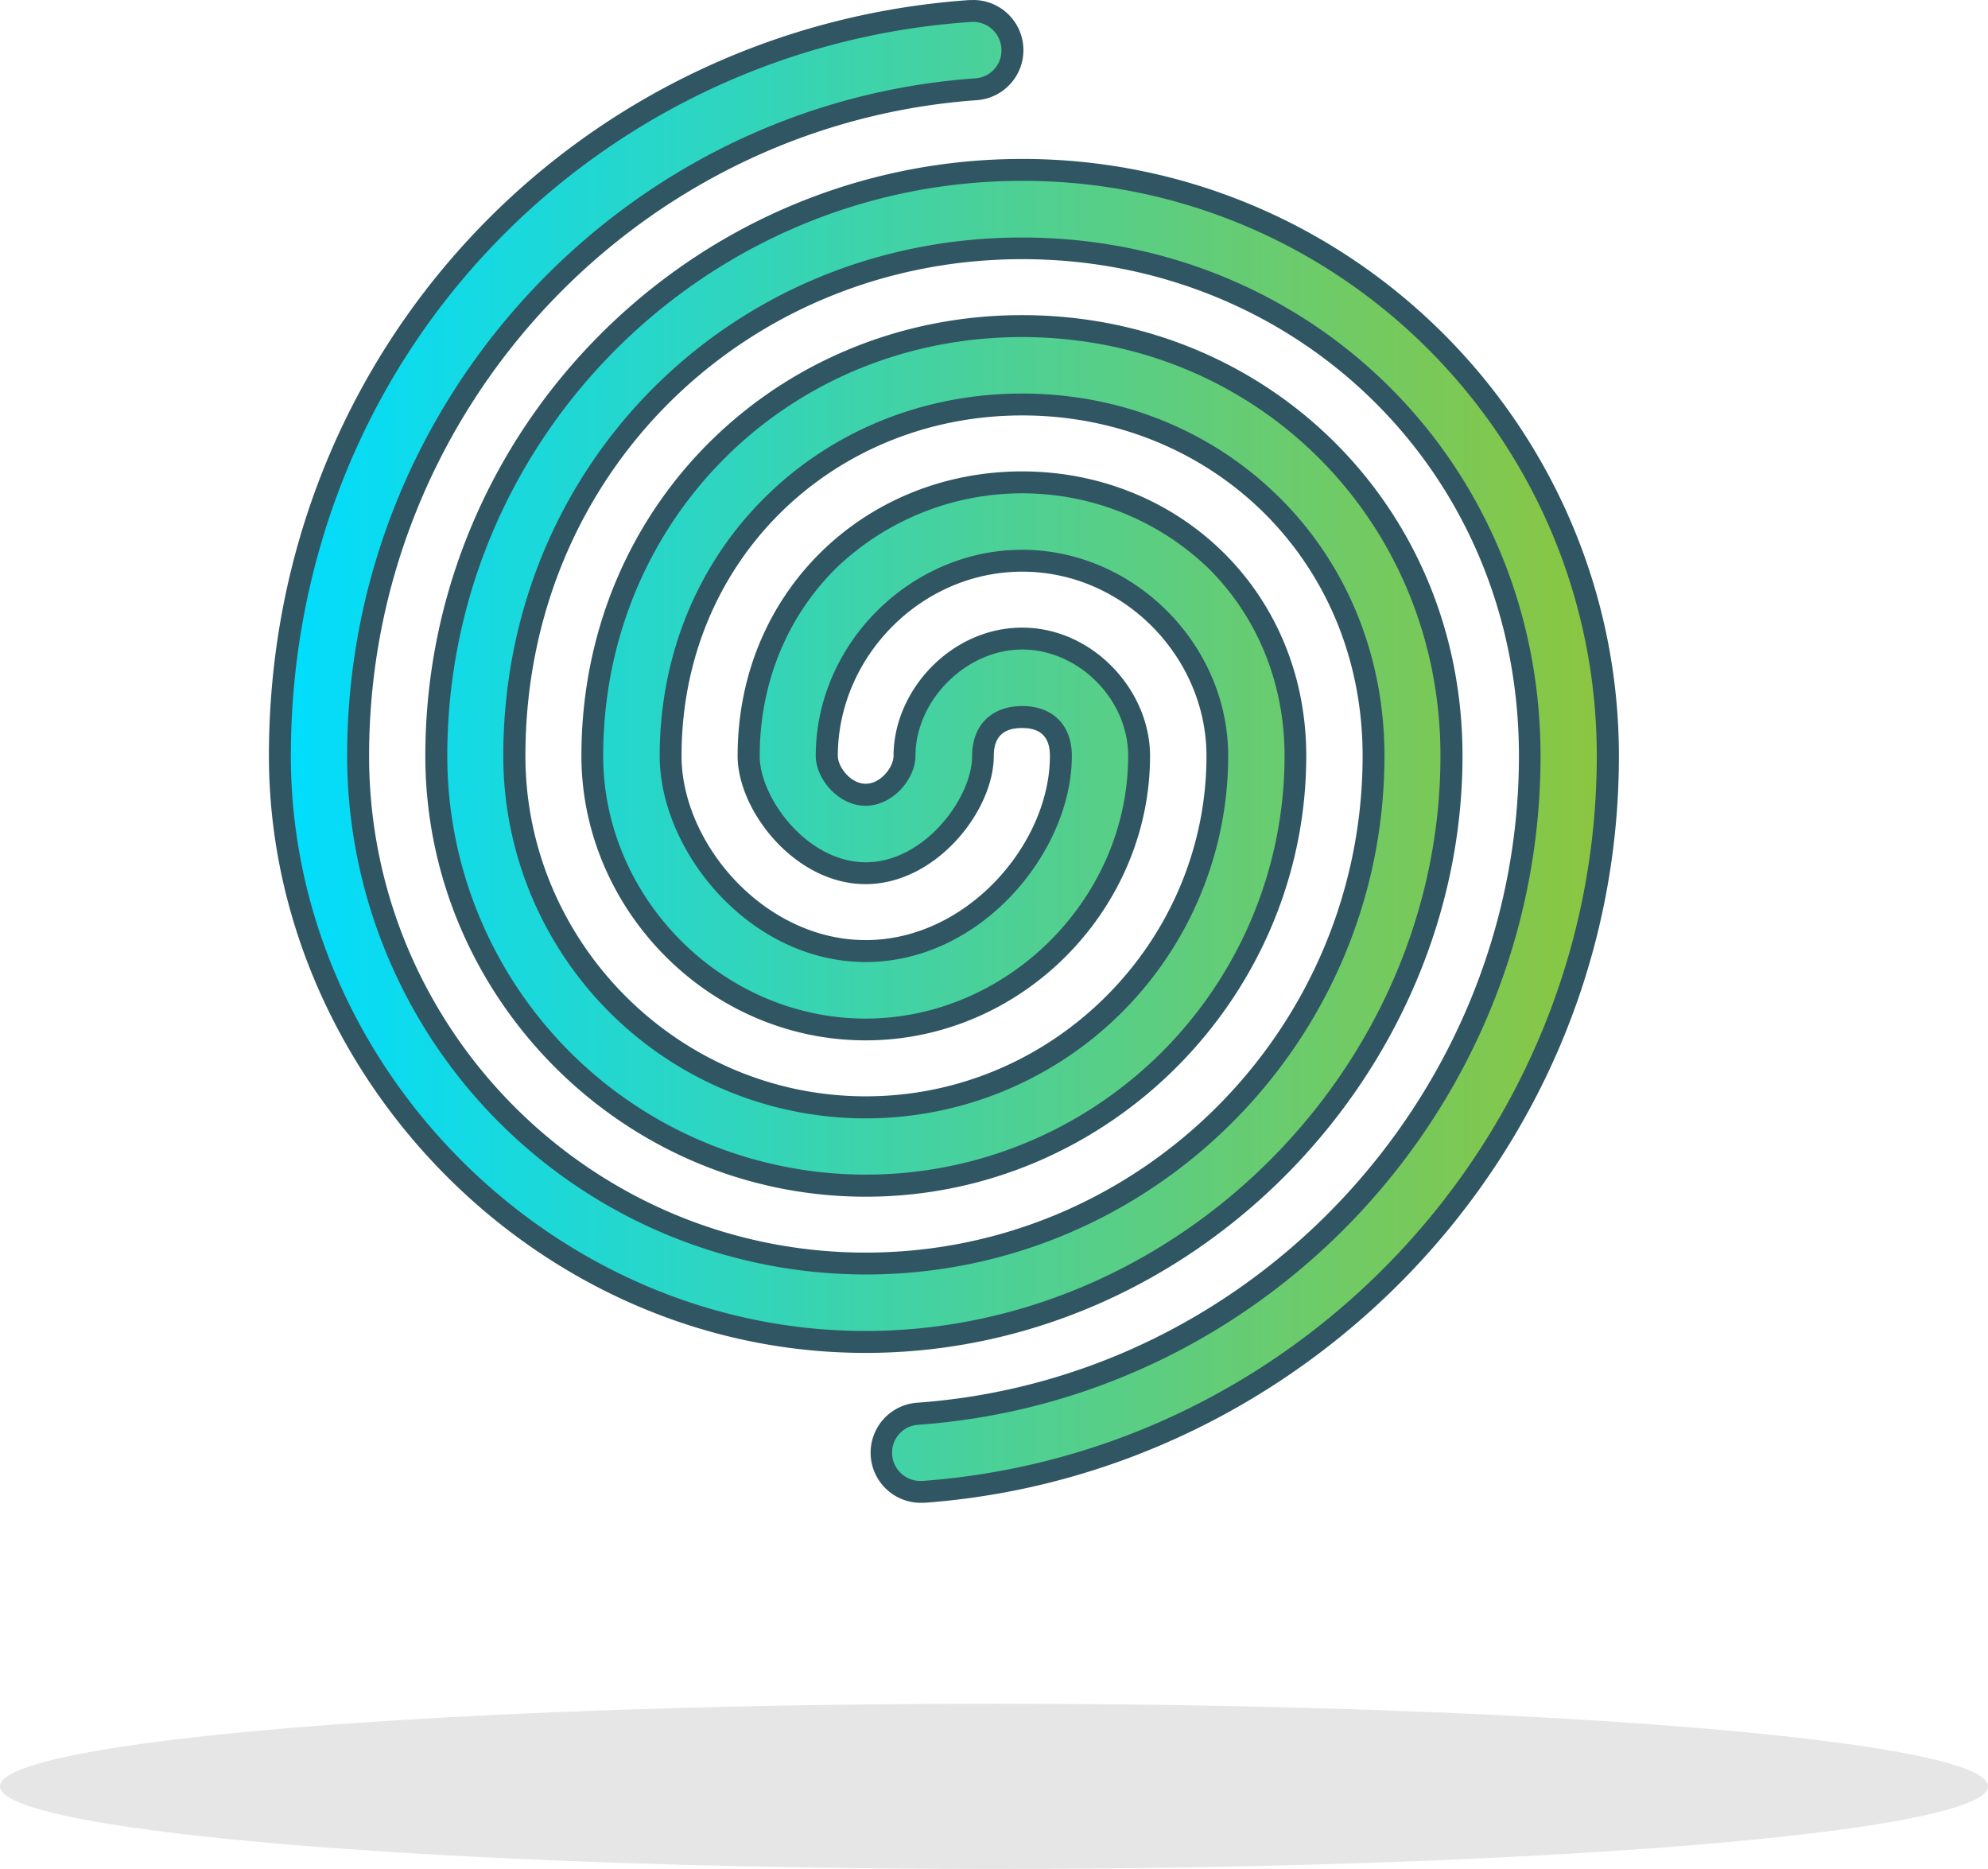 <svg id="Ebene_1" data-name="Ebene 1" xmlns="http://www.w3.org/2000/svg" xmlns:xlink="http://www.w3.org/1999/xlink" viewBox="0 0 499.52 469.54"><defs><style>.cls-1{fill:#e6e6e6;}.cls-2{fill:url(#Unbenannter_Verlauf_13);}.cls-3{fill:#305663;}</style><linearGradient id="Unbenannter_Verlauf_13" x1="70.81" y1="203.72" x2="404.45" y2="203.72" gradientUnits="userSpaceOnUse"><stop offset="0" stop-color="#0df"/><stop offset="1" stop-color="#8cc63f"/></linearGradient></defs><title>spirale</title><ellipse class="cls-1" cx="249.76" cy="448.78" rx="249.76" ry="20.76"/><path class="cls-2" d="M231.71,389.75a9.84,9.84,0,0,1-.88-19.65c86.35-6.08,154-78.68,154-165.26,0-71.52-56-127.54-127.54-127.54s-127.6,56-127.6,127.54a88.32,88.32,0,0,0,176.64,0c0-26.58-22.45-49-49-49s-49.1,22.45-49.1,49c0,4.4,4.51,9.78,9.78,9.78s9.78-5.38,9.78-9.78c0-15.7,13.8-29.47,29.54-29.47s29.4,13.77,29.4,29.47c0,37.25-31.47,68.72-68.72,68.72s-68.65-31.47-68.65-68.72c0-60.55,47.43-108,108-108s107.91,47.43,107.91,108c0,79.8-67.42,147.23-147.23,147.23S70.81,284.65,70.81,204.84c0-99.84,74.6-180.29,173.52-187.13l0.7,0a9.85,9.85,0,0,1,.89,19.66C158.73,43.46,90.44,117,90.44,204.84A127.68,127.68,0,0,0,218,332.38c70.36,0,127.6-57.21,127.6-127.54,0-49.5-38.78-88.28-88.28-88.28s-88.35,38.78-88.35,88.28c0,22.67,21.42,49,49,49,22.67,0,49-21.42,49-49,0-6.22-3.54-9.78-9.71-9.78s-9.85,3.56-9.85,9.78c0,13-13.88,29.47-29.47,29.47-16.78,0-29.4-17.88-29.4-29.47,0-38.54,30.19-68.72,68.72-68.72s68.66,30.19,68.66,68.72a107.94,107.94,0,1,1-215.88,0c0-81.18,66-147.23,147.23-147.23s147.16,66,147.16,147.23c0,96.62-75.55,177.83-172,184.88Z" transform="translate(-0.48 -14.94)"/><path class="cls-3" d="M245,14.94v5.5a7.12,7.12,0,0,1,7.11,7.11,7,7,0,0,1-6.41,7.06c-88.62,6.21-158,81-158,170.24A130.43,130.43,0,0,0,218,335.13c71.88,0,130.35-58.45,130.35-130.29,0-25.17-9.49-48.34-26.73-65.25-16.94-16.62-39.78-25.78-64.31-25.78S209.91,123,193,139.59c-17.26,16.92-26.76,40.09-26.76,65.26,0,23.95,22.62,51.78,51.78,51.78s51.78-27.84,51.78-51.78c0-7.73-4.78-12.53-12.46-12.53s-12.6,4.8-12.6,12.53c0,10.55-12,26.72-26.72,26.72s-26.65-16.17-26.65-26.72c0-18.26,6.86-35,19.31-47.28a67.54,67.54,0,0,1,93.29,0c12.43,12.23,19.28,29,19.28,47.28a105.19,105.19,0,0,1-210.38,0c0-79.66,64.81-144.48,144.48-144.48S401.7,125.18,401.7,204.84C401.7,300,327.27,380,232.24,387l-0.53,0a7.1,7.1,0,0,1-7.08-7.1,7,7,0,0,1,6.39-7c87.78-6.19,156.55-80,156.55-168,0-73.06-57.23-130.29-130.29-130.29S126.94,131.79,126.94,204.84a91.07,91.07,0,0,0,182.14,0c0-28.07-23.71-51.78-51.78-51.78s-51.85,23.71-51.85,51.78c0,5.68,5.59,12.53,12.53,12.53s12.53-6.86,12.53-12.53c0-14,12.77-26.72,26.79-26.72,14.2,0,26.65,12.49,26.65,26.72,0,35.76-30.21,66-66,66s-65.91-30.21-65.91-66c0-59,46.22-105.22,105.22-105.22s105.16,46.22,105.16,105.22c0,78.31-66.16,144.48-144.48,144.48S73.56,283.16,73.56,204.84c0-47.82,17.66-93,49.72-127.09a183.07,183.07,0,0,1,121.24-57.3l0.5,0v-5.5m0,0c-0.29,0-.59,0-0.89,0-98.22,6.8-176.08,87.29-176.08,189.88,0,79.74,67.21,150,149.91,150s150-70.23,150-150c0-63.24-49.6-110.72-110.66-110.72S146.57,141.6,146.57,204.84c0,38.5,32,71.47,71.41,71.47s71.47-33,71.47-71.47c0-16.5-14.39-32.22-32.15-32.22S225,188.34,225,204.84c0,2.75-3.15,7-7,7s-7-4.28-7-7c0-24.75,20.83-46.28,46.35-46.28s46.28,21.54,46.28,46.28c0,46.75-38.44,85.53-85.6,85.53s-85.53-38.79-85.53-85.53c0-71.49,56-124.79,124.85-124.79s124.79,53.29,124.79,124.79c0,84.24-66.17,156.51-151.43,162.52a12.59,12.59,0,0,0,1.07,25.13c0.31,0,.62,0,0.93,0,95.76-7,174.55-87.79,174.55-187.62,0-82.49-67.21-150-149.91-150s-150,67.48-150,150c0,60.49,49.6,110.72,110.66,110.72S328.7,265.34,328.7,204.84c0-41.25-32-71.47-71.41-71.47s-71.47,30.23-71.47,71.47c0,13.75,14.39,32.22,32.15,32.22s32.22-18.47,32.22-32.22c0-5.5,3.22-7,7.1-7s7,1.53,7,7c0,22-20.76,46.28-46.28,46.28s-46.28-24.29-46.28-46.28c0-49.5,38.44-85.53,85.6-85.53s85.53,36,85.53,85.53c0,68.74-56,124.79-124.85,124.79s-124.79-56-124.79-124.79c0-86.87,67.56-158.77,152.93-164.75A12.6,12.6,0,0,0,245,14.94h0Z" transform="translate(-0.48 -14.94)"/></svg>